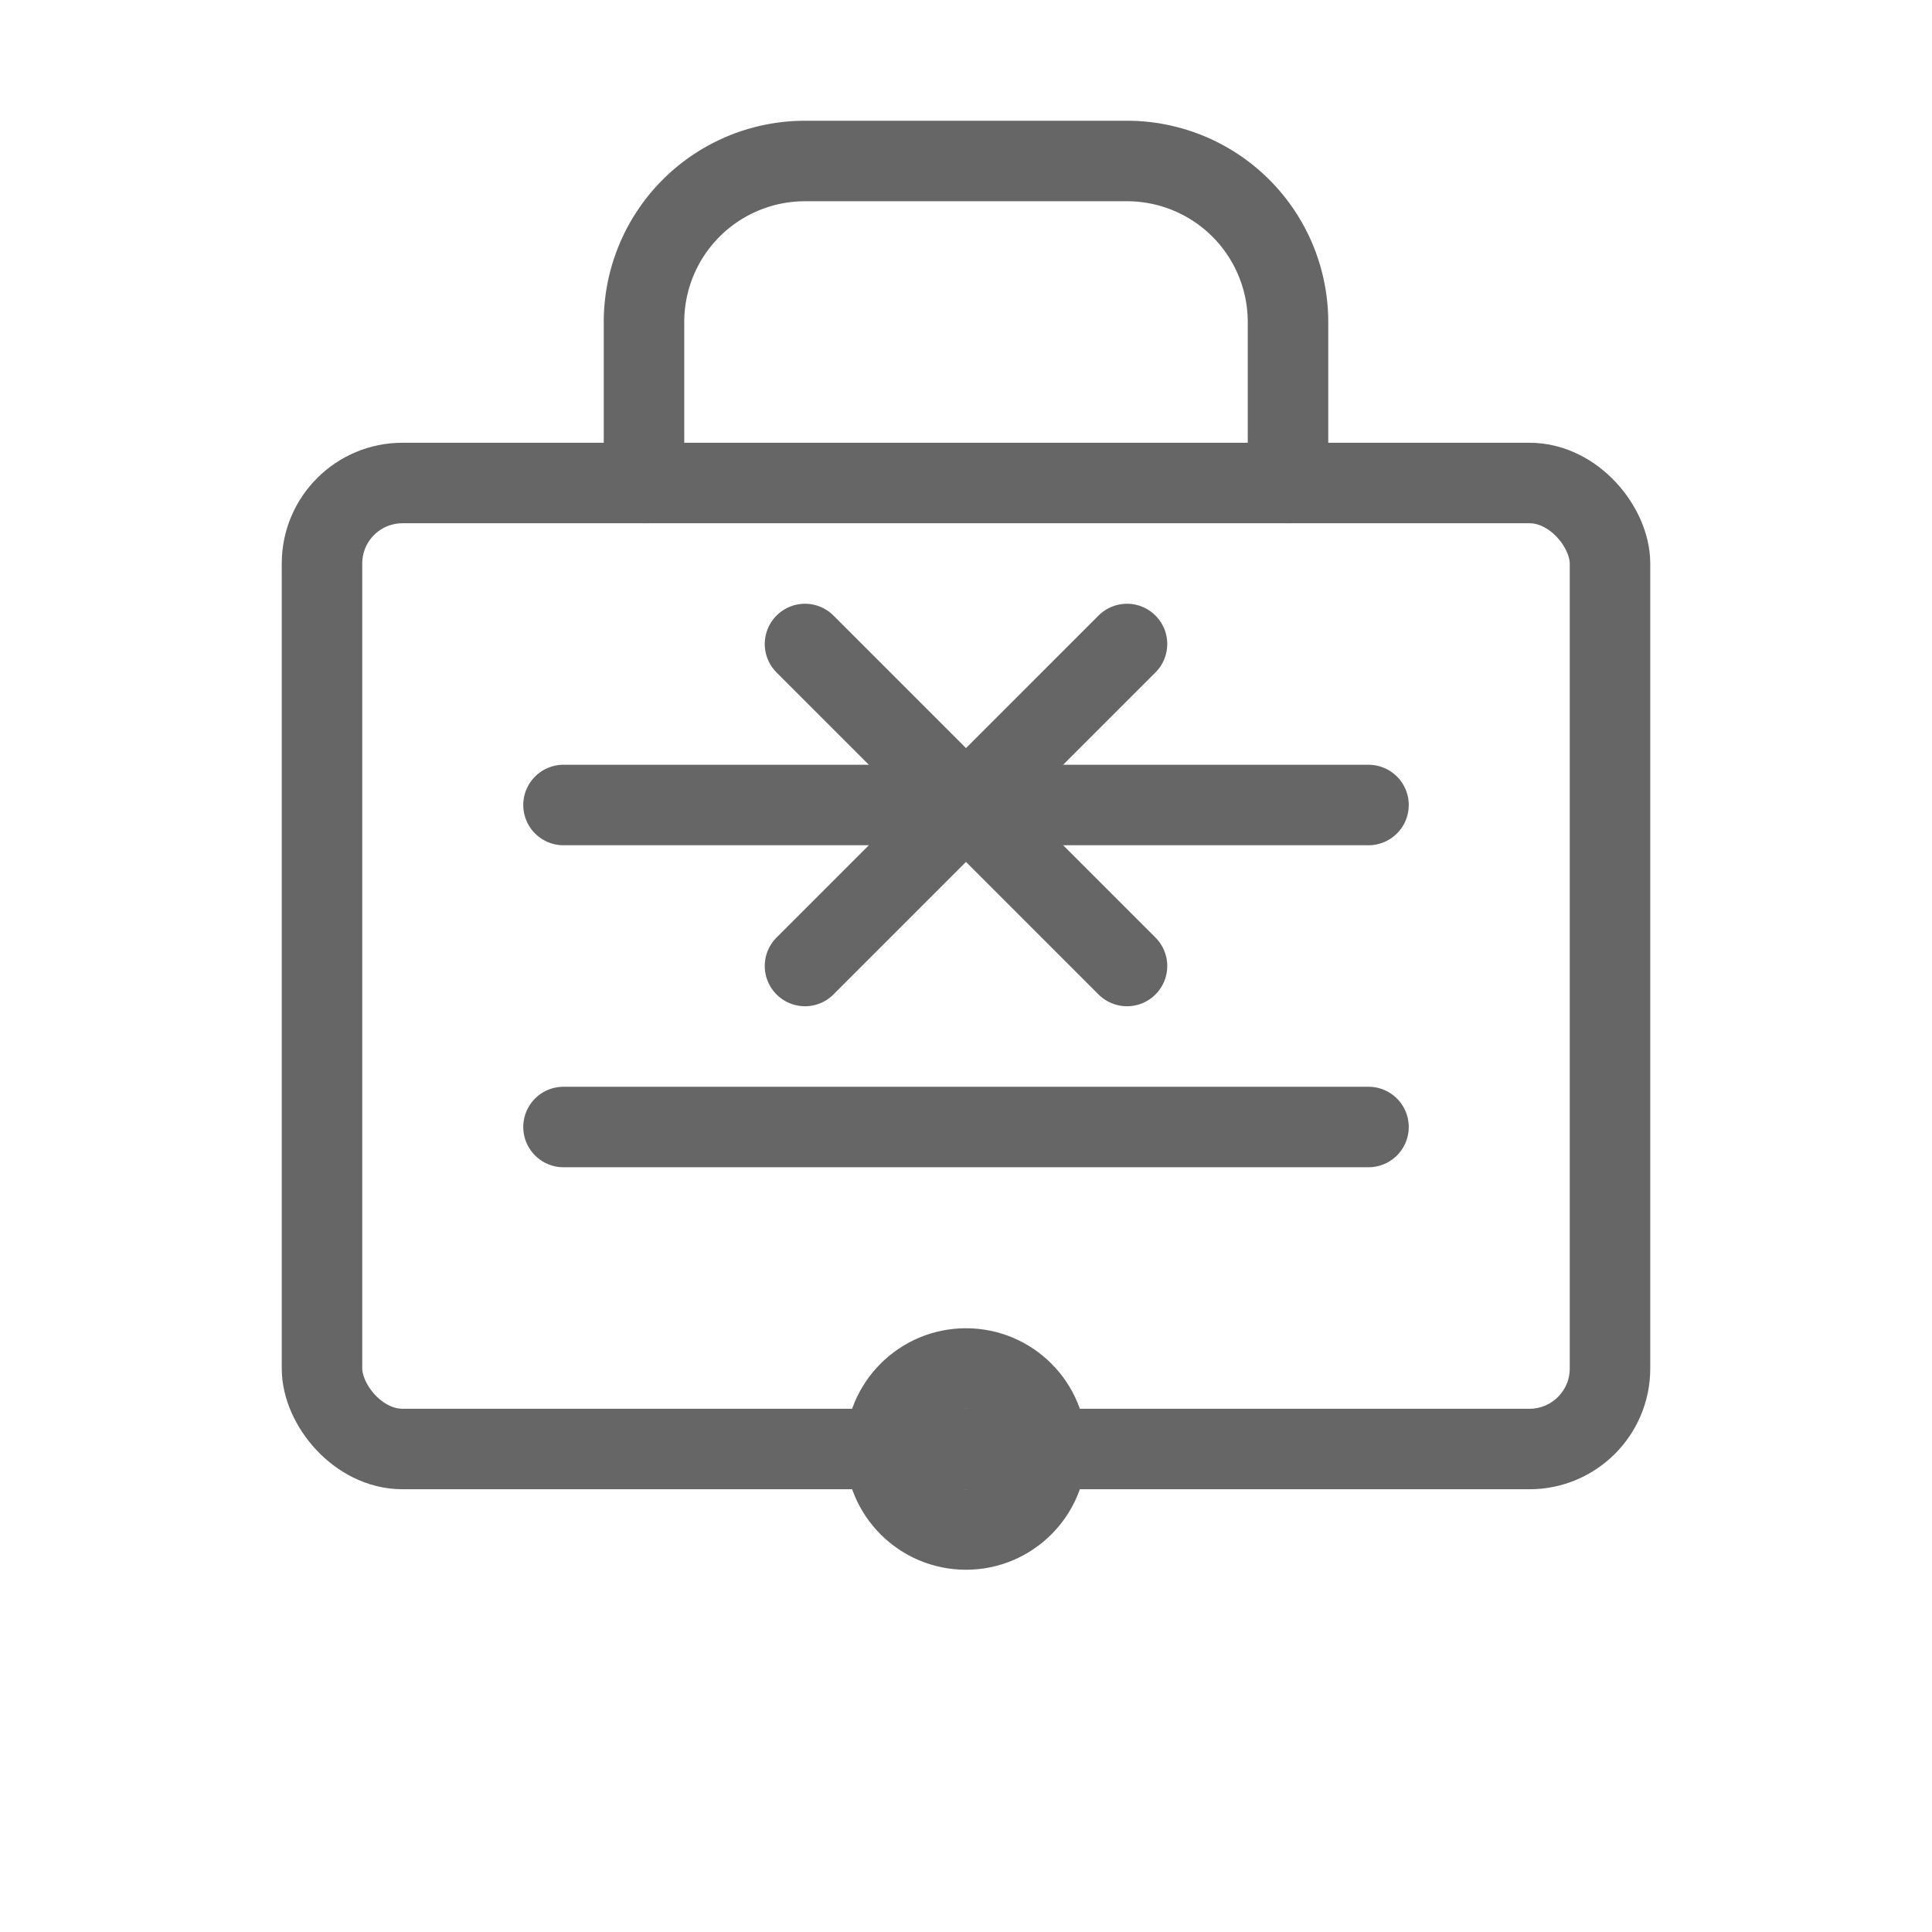 <svg viewBox="0 0 48 48" xmlns="http://www.w3.org/2000/svg">
  <g fill="none" stroke="#666" stroke-width="2" stroke-linecap="round" stroke-linejoin="round">
    <rect x="8" y="12" width="32" height="24" rx="2"/>
    <path d="M16 12V8a4 4 0 0 1 4-4h8a4 4 0 0 1 4 4v4"/>
    <path d="M14 20h20M14 28h20"/>
    <circle cx="24" cy="36" r="2"/>
    <path d="M20 16l8 8M28 16l-8 8"/>
  </g>
</svg>